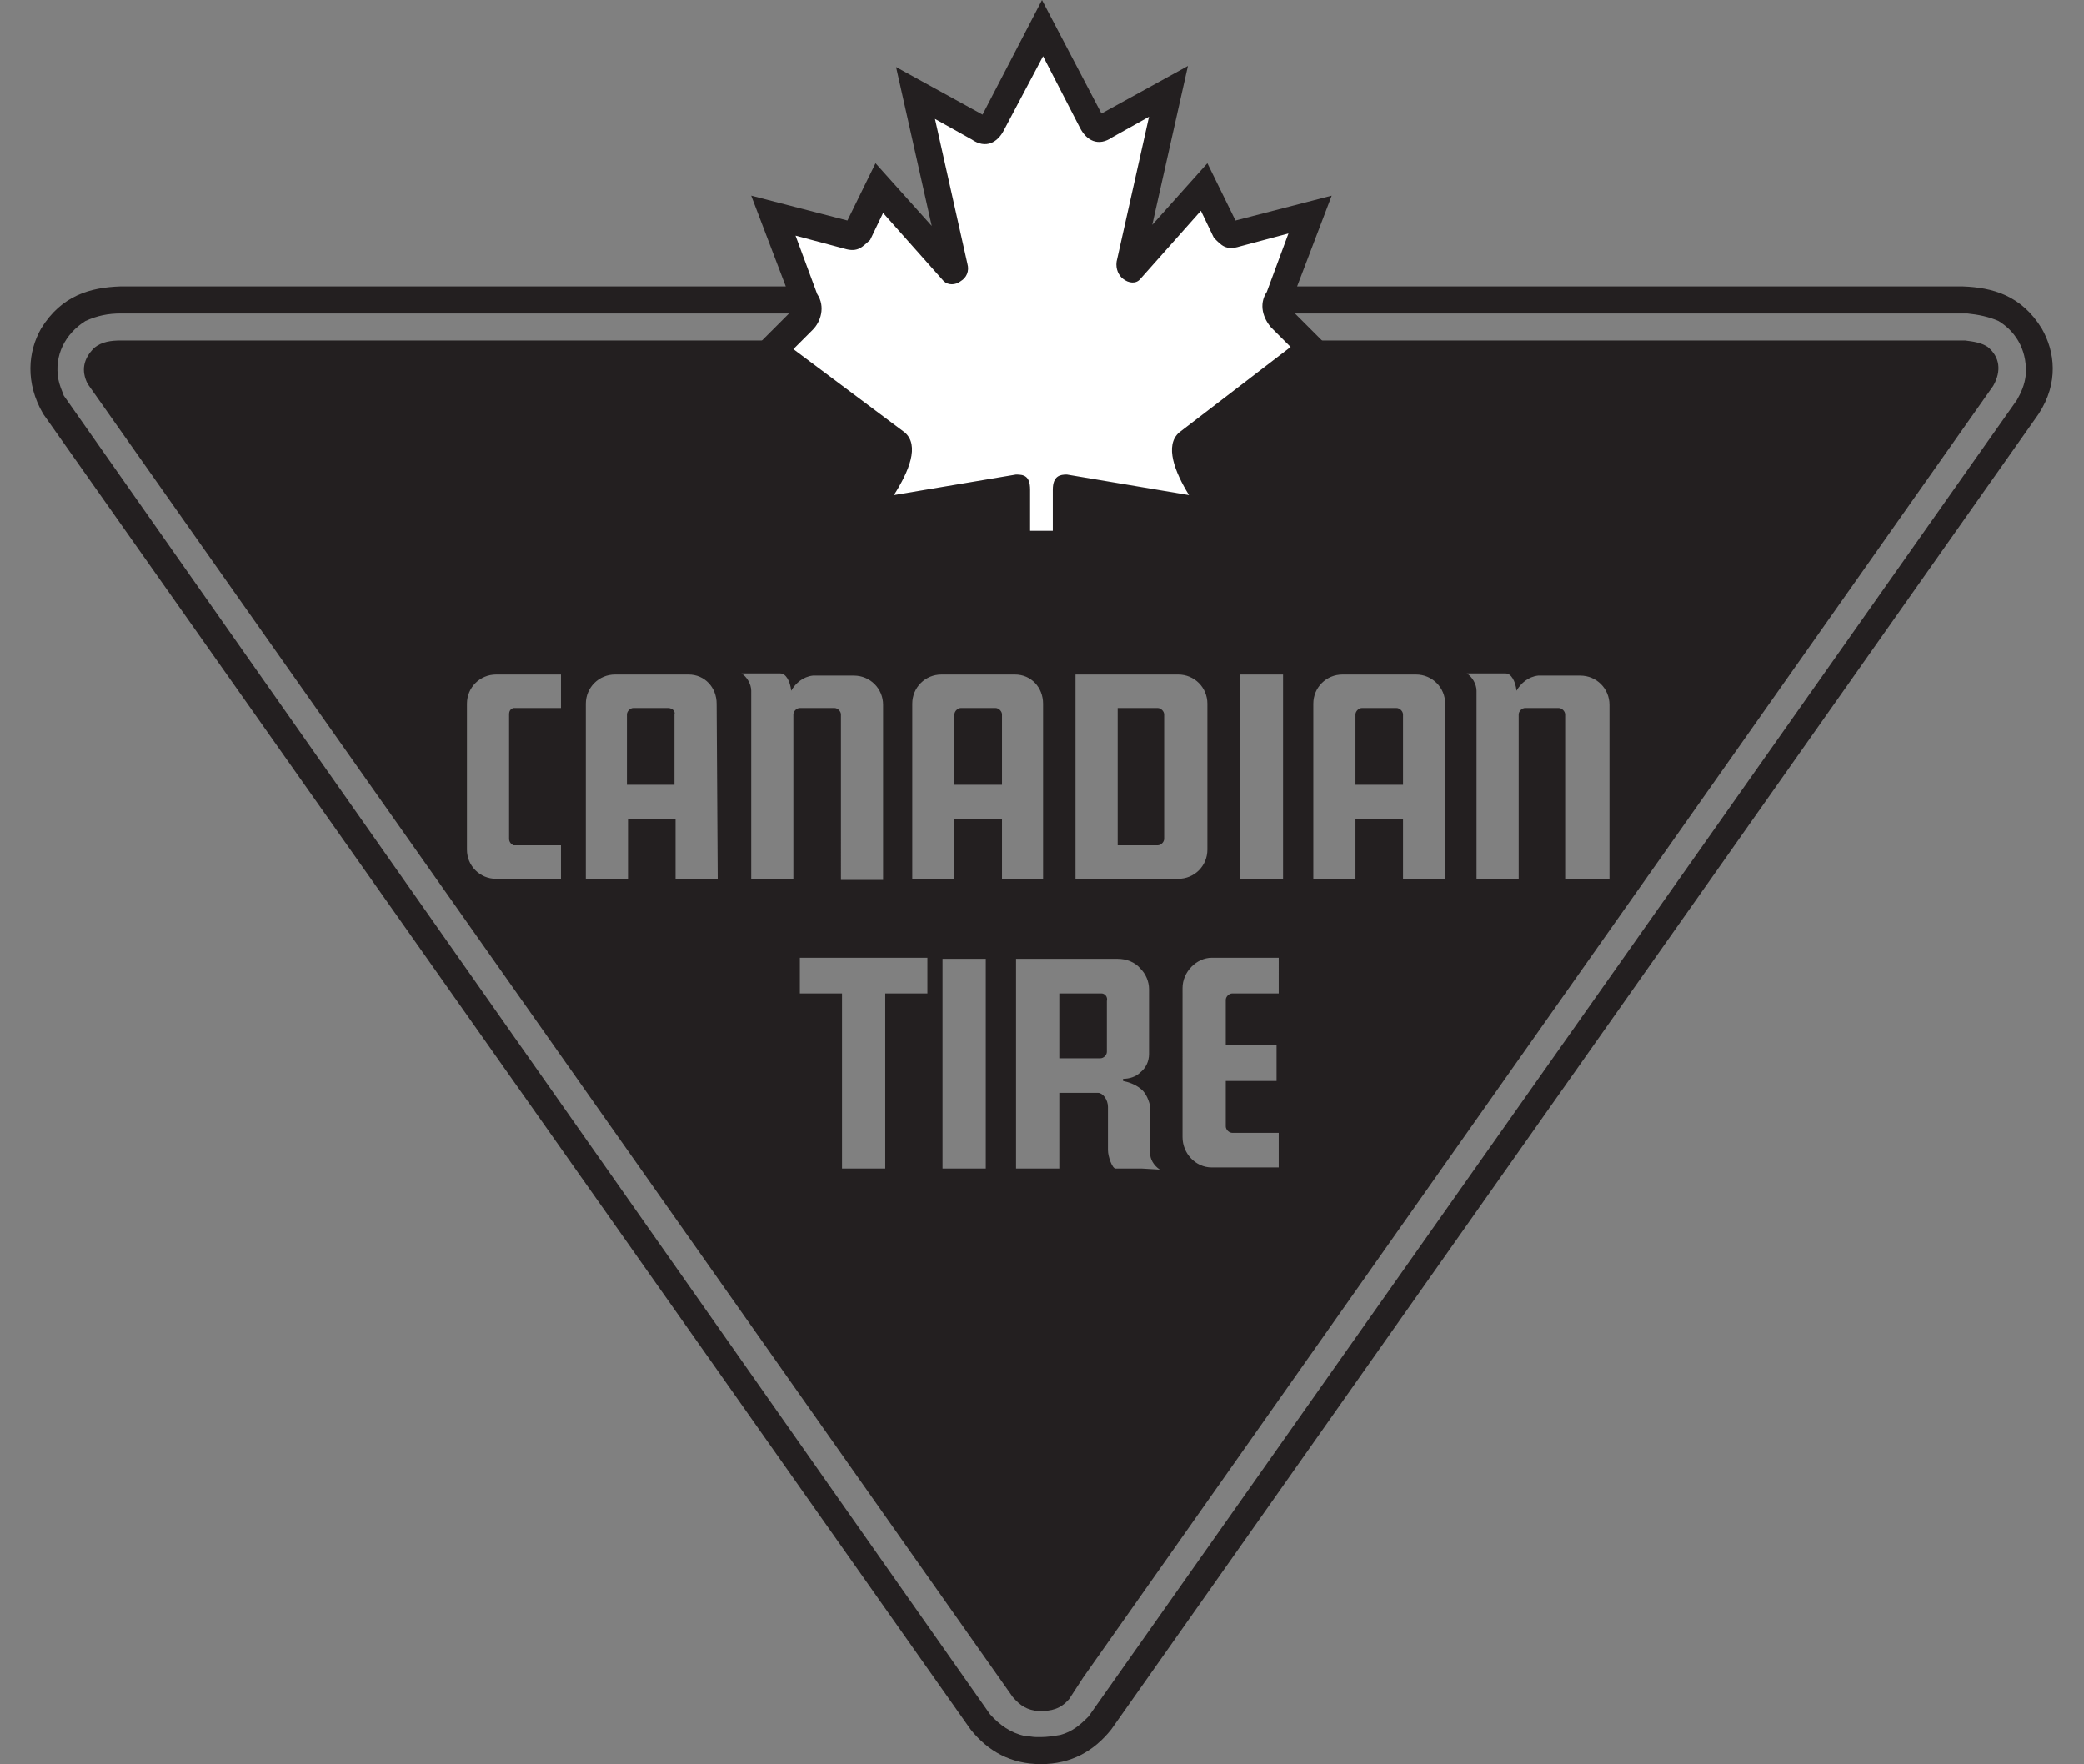 <?xml version="1.0" encoding="utf-8"?>
<!-- Generator: Adobe Illustrator 27.5.0, SVG Export Plug-In . SVG Version: 6.00 Build 0)  -->
<svg version="1.1" id="Layer_1" xmlns="http://www.w3.org/2000/svg" xmlns:xlink="http://www.w3.org/1999/xlink" x="0px" y="0px"
	 viewBox="0 0 192.8 163.2" style="enable-background:new 0 0 192.8 163.2;" xml:space="preserve">
<rect x="0" y="0" width="192.8" height="163.2" fill="#808080" stroke="none"/>
<style type="text/css">
	.st0{fill-rule:evenodd;clip-rule:evenodd;fill:#231F20;}
	.st1{fill-rule:evenodd;clip-rule:evenodd;fill:#FFFFFF;}
</style>
<g>
	<path class="st0" d="M61.8,65.5h-1.6h-1.6l0,0c-0.3,0-0.6,0.3-0.6,0.6l0,0v6.5h2.2h2.2v-6.5l0,0C62.5,65.8,62.2,65.5,61.8,65.5
		L61.8,65.5L61.8,65.5L61.8,65.5z"/>
	<path class="st0" d="M107.1,65.5h-1.5h-2.2v12.7h2.2h1.5l0,0c0.3,0,0.6-0.3,0.6-0.6l0,0V66.1l0,0C107.7,65.8,107.4,65.5,107.1,65.5
		L107.1,65.5L107.1,65.5L107.1,65.5z"/>
	<path class="st0" d="M92.1,65.5h-1.6h-1.6l0,0c-0.3,0-0.6,0.3-0.6,0.6l0,0v6.5h2.2h2.2v-6.5l0,0C92.7,65.8,92.4,65.5,92.1,65.5
		L92.1,65.5L92.1,65.5L92.1,65.5z"/>
	<path class="st0" d="M183.9,32.1c-0.6-0.4-1.3-0.5-2.1-0.6l0,0H11.2l0,0c-0.9,0-1.8,0.1-2.5,0.7c-1,1-1.2,2.1-0.6,3.3l0,0L93.7,157
		l0,0c0.7,0.8,1.3,1.2,2.4,1.3c1.2,0,2-0.2,2.8-1.1l0,0l1.3-2l84.2-119.5l0,0C185.2,34.3,185,33,183.9,32.1L183.9,32.1L183.9,32.1
		L183.9,32.1z M51.9,65.5h-4.2l0,0c-0.1,0-0.1,0-0.2,0c-0.3,0.1-0.4,0.3-0.4,0.6l0,0v11.5l0,0c0,0.3,0.2,0.5,0.4,0.6
		c0,0,0.1,0,0.2,0l0,0h4.2v3.1h-4.3h-1.7l0,0c-1.5,0-2.7-1.2-2.7-2.7l0,0V65.1l0,0c0-1.5,1.2-2.7,2.7-2.7l0,0h1.7h4.3V65.5
		L51.9,65.5L51.9,65.5z M66.4,81.3h-3.9v-5.5h-2.2h-2.2v5.5h-3.9V65.1l0,0c0-1.5,1.2-2.7,2.7-2.7l0,0h3.4h3.4l0,0
		c1.5,0,2.6,1.2,2.6,2.7l0,0L66.4,81.3L66.4,81.3L66.4,81.3z M73.4,66.1v15.2h-3.9V63.9l0,0c0-0.6-0.4-1.3-0.9-1.6l0,0h3.6l0,0
		c0.5,0,0.9,0.7,1,1.6c0.4-0.7,1.1-1.3,2-1.4c0.1,0,0.3,0,0.4,0l0,0H79l0,0c1.5,0,2.7,1.2,2.7,2.7l0,0v16.2h-3.9V66.1l0,0
		c0-0.3-0.3-0.6-0.6-0.6l0,0h-2H74l0,0C73.7,65.5,73.4,65.8,73.4,66.1L73.4,66.1L73.4,66.1L73.4,66.1z M85.8,91.9h-3.9v16.2h-4V91.9
		h-2.8H74v-3.3h1.1h2.8h4h3.9V91.9L85.8,91.9L85.8,91.9z M91.2,108.1h-0.7h-3.3V88.7h3.3h0.7V108.1L91.2,108.1L91.2,108.1z
		 M92.7,81.3v-5.5h-2.2h-2.2v5.5h-3.9V65.1l0,0c0-1.5,1.2-2.7,2.7-2.7l0,0h3.4h3.4l0,0c1.5,0,2.6,1.2,2.6,2.7l0,0v16.2H92.7
		L92.7,81.3L92.7,81.3z M105.6,108.1h-2.4l0,0c-0.3,0-0.7-1.1-0.7-1.7l0,0v-4l0,0c0-0.7-0.5-1.3-0.9-1.3l0,0h-1.3H98v7h-4V88.7h6.2
		h3.2l0,0c0.8,0,1.6,0.3,2.1,0.9c0.5,0.5,0.8,1.2,0.8,1.9l0,0v6l0,0c0,0.7-0.3,1.3-0.8,1.7c-0.4,0.4-1,0.6-1.6,0.6l0,0v0.2l0,0
		c0.5,0.1,1.1,0.3,1.6,0.7c0.4,0.3,0.7,0.8,0.9,1.6l0,0v4.4l0,0c0,0.5,0.3,1.1,0.9,1.5l0,0L105.6,108.1L105.6,108.1L105.6,108.1z
		 M105.6,81.3h-5.3h-0.8V62.4h0.8h5.3h3.4l0,0c1.5,0,2.7,1.2,2.7,2.7l0,0v13.5l0,0c0,1.5-1.2,2.7-2.7,2.7l0,0L105.6,81.3L105.6,81.3
		L105.6,81.3z M118.3,91.9h-1.5H114l0,0c-0.3,0-0.6,0.3-0.6,0.6l0,0v4.2h3.4h1.3v3.3h-1.3h-3.4v4.2l0,0c0,0.3,0.3,0.6,0.6,0.6l0,0
		h2.8h1.5v3.2h-1.5h-4.7l0,0c-1.5,0-2.7-1.3-2.7-2.8l0,0V91.4l0,0c0-1.5,1.3-2.8,2.7-2.8l0,0h4.7h1.5V91.9L118.3,91.9L118.3,91.9z
		 M118.7,81.3h-2h-2V62.4h2h2V81.3L118.7,81.3L118.7,81.3z M133.7,81.3h-3.9v-5.5h-2.2h-2.2v5.5h-3.9V65.1l0,0
		c0-1.5,1.2-2.7,2.7-2.7l0,0h3.4h3.4l0,0c1.5,0,2.7,1.2,2.7,2.7l0,0V81.3L133.7,81.3L133.7,81.3z M148.7,81.3h-3.9V66.1l0,0
		c0-0.3-0.3-0.6-0.6-0.6l0,0h-2h-1.1l0,0c-0.3,0-0.6,0.3-0.6,0.6l0,0v15.2h-3.9V63.9l0,0c0-0.6-0.4-1.3-0.9-1.6l0,0h3.6l0,0
		c0.5,0,0.9,0.7,1,1.6c0.4-0.7,1.1-1.3,2-1.4c0.1,0,0.3,0,0.4,0l0,0h3.5l0,0c1.5,0,2.7,1.2,2.7,2.7l0,0v16.1L148.7,81.3L148.7,81.3z
		"/>
	<path class="st0" d="M129.2,65.5h-1.6H126l0,0c-0.3,0-0.6,0.3-0.6,0.6l0,0v6.5h2.2h2.2v-6.5l0,0C129.8,65.8,129.5,65.5,129.2,65.5
		L129.2,65.5L129.2,65.5L129.2,65.5z"/>
	<path class="st0" d="M101.9,91.9h-1.6H98v6h2.2h1.6l0,0c0.3,0,0.6-0.3,0.6-0.6l0,0v-4.7l0,0C102.5,92.2,102.2,91.9,101.9,91.9
		L101.9,91.9L101.9,91.9L101.9,91.9z"/>
	<path class="st0" d="M188.9,30.4c-1.9-3.1-4.6-3.8-7.3-3.9l0,0H120l3.2-8.4l-8.9,2.3l-2.6-5.3l-5.1,5.7l3.3-14.7l-8,4.4L96.4,0
		l-5.5,10.6l-8-4.4l3.3,14.7L81,15.1l-2.6,5.3l-8.9-2.3l3.2,8.4H11.1l0,0c-2.7,0.1-5.4,0.8-7.3,3.9c-1.2,2.1-1.5,5,0.2,7.9l0,0
		L89.8,160l0,0c1.6,2,3.7,3.2,6.5,3.2s4.9-1.2,6.5-3.2l0,0l85.8-121.7l0,0C190.5,35.4,190.1,32.5,188.9,30.4L188.9,30.4L188.9,30.4
		L188.9,30.4z M187.4,34.8c-0.1,0.8-0.4,1.5-0.8,2.2l0,0l-85.9,121.8l0,0c-0.8,0.8-1.5,1.4-2.6,1.7c-0.6,0.1-1.2,0.2-1.8,0.2
		c-0.1,0-0.3,0-0.4,0c-0.4,0-0.7-0.1-1.1-0.1c-1.3-0.3-2.3-1-3.2-2l0,0L5.9,36.6l0,0c-0.2-0.5-0.4-1-0.5-1.5C5,32.9,6,30.9,7.9,29.7
		C9,29.2,10,29,11.2,29l0,0H73l-3.4,3.4l12.3,9.4l0,0c-0.1,0.7-0.5,1.4-0.8,2l0,0l-3.3,5.4l15.1-2.6v4.9h3.5h3.5v-4.9l15.1,2.6
		l-3.3-5.4l0,0c-0.3-0.6-0.7-1.3-0.8-2l0,0l12.3-9.4l-3.4-3.4H182l0,0c1,0.1,2,0.3,2.9,0.7C186.7,30.8,187.6,32.7,187.4,34.8
		L187.4,34.8L187.4,34.8L187.4,34.8z"/>
	<path class="st1" d="M109.1,40l10.3-7.9l-1.8-1.8l0,0c-0.7-0.8-1.2-2.1-0.4-3.3l0,0l2-5.4l-4.5,1.2l0,0c-1.3,0.4-1.7-0.1-2.4-0.8
		l0,0l-1.2-2.5l-5.6,6.3l0,0c-0.4,0.5-1.1,0.4-1.6,0c-0.4-0.3-0.7-0.9-0.6-1.6l0,0l3-13.4l-3.4,1.9l0,0c-1.3,0.9-2.4,0.3-3-0.9l0,0
		l-3.4-6.6L92.9,12l0,0c-0.6,1.2-1.7,1.8-3,0.9l0,0L86.5,11l3,13.4l0,0c0.2,0.7-0.1,1.3-0.6,1.6c-0.5,0.4-1.2,0.4-1.6,0l0,0
		l-5.6-6.3l-1.2,2.5l0,0c-0.7,0.6-1.1,1.2-2.4,0.8l0,0l-4.5-1.2l2,5.4l0,0c0.8,1.2,0.3,2.6-0.4,3.3l0,0l-1.8,1.8L83.7,40l0,0
		c1.4,1.2,0.4,3.6-1,5.8l0,0L94,43.9l0,0c0.7,0,1.3,0.1,1.3,1.4l0,0v3.8h2.1v-3.8l0,0c0-1.3,0.7-1.4,1.3-1.4l0,0l11.3,1.9l0,0
		C108.7,43.7,107.7,41.2,109.1,40L109.1,40L109.1,40L109.1,40z"/>
</g>
</svg>

